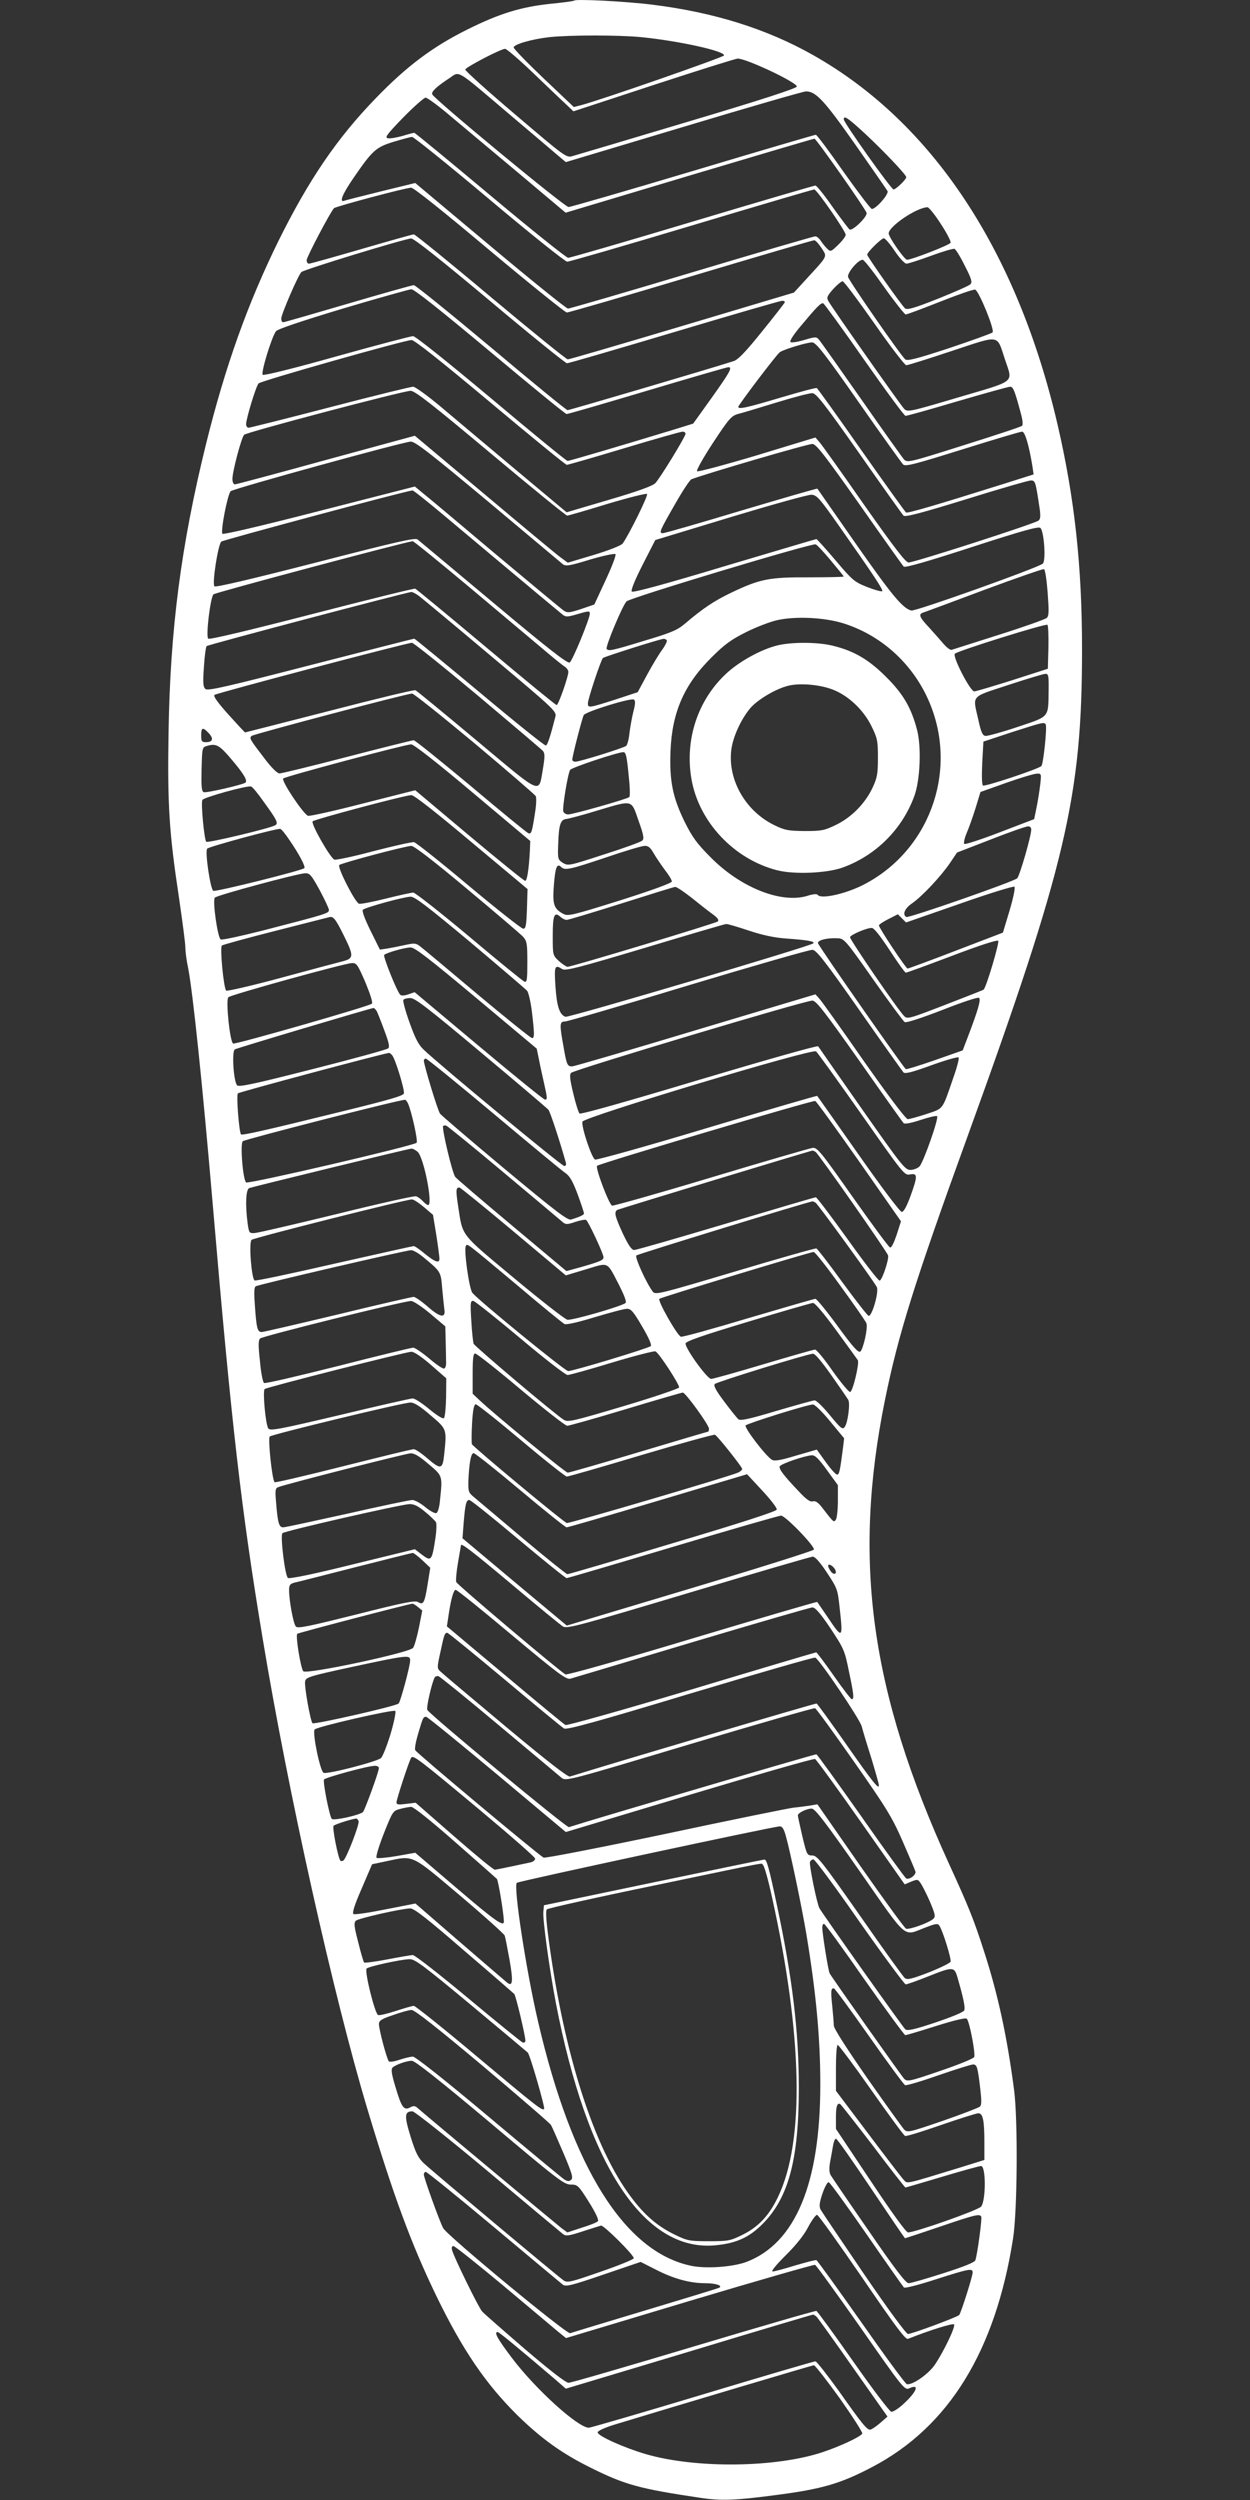 <?xml version="1.0" standalone="no"?>
<!DOCTYPE svg PUBLIC "-//W3C//DTD SVG 20010904//EN"
 "http://www.w3.org/TR/2001/REC-SVG-20010904/DTD/svg10.dtd">
<svg version="1.0" xmlns="http://www.w3.org/2000/svg"
 width="640pt" height="1280pt" viewBox="0 0 640 1280"
 preserveAspectRatio="xMidYMid meet">
<rect x="0" y="0" width="640" height="1280" fill="#333333" stroke="none"/>
<g transform="translate(0,1280) scale(0.1,-0.1)"
fill="#ffffff" stroke="none">
<path d="M2940 12797 c-3 -3 -56 -10 -117 -16 -154 -16 -263 -49 -428 -131
-178 -88 -313 -189 -471 -353 -199 -205 -344 -419 -499 -732 -157 -320 -271
-638 -370 -1038 -128 -519 -184 -950 -192 -1479 -6 -368 3 -512 53 -841 18
-125 34 -242 33 -260 0 -17 6 -66 15 -107 24 -127 73 -594 126 -1215 96 -1127
146 -1559 255 -2215 131 -792 363 -1831 536 -2408 133 -443 224 -690 353 -957
134 -276 252 -450 417 -613 121 -118 226 -194 374 -267 176 -88 253 -108 562
-154 106 -16 178 -13 383 14 240 31 334 59 496 144 392 206 631 594 721 1171
22 141 25 608 5 760 -36 275 -83 491 -154 710 -52 162 -80 231 -179 447 -402
881 -495 1551 -328 2375 68 335 149 595 424 1353 503 1388 585 1738 585 2490
0 427 -38 774 -125 1150 -207 892 -641 1548 -1252 1893 -237 134 -508 219
-823 258 -135 17 -391 30 -400 21z m341 -187 c194 -19 433 -72 426 -94 -3 -9
-624 -226 -730 -254 l-39 -10 -154 146 c-85 81 -154 152 -154 159 0 16 94 43
184 53 108 11 352 11 467 0z m-553 -182 c70 -67 145 -139 168 -160 l40 -38
411 135 c226 74 420 135 430 135 46 0 303 -122 303 -143 0 -9 -187 -70 -557
-180 -307 -92 -573 -171 -591 -176 -32 -10 -37 -6 -292 211 -144 122 -259 226
-258 232 4 13 183 106 204 106 8 0 72 -55 142 -122z m-133 -202 c110 -93 223
-189 251 -213 l51 -43 604 181 c332 100 613 181 625 181 51 1 95 -47 253 -272
87 -124 161 -231 165 -238 9 -15 -59 -92 -80 -92 -6 0 -71 86 -145 190 -73
105 -137 190 -142 190 -5 0 -288 -83 -628 -185 -341 -102 -628 -185 -638 -185
-20 0 -689 553 -698 577 -5 14 20 38 91 85 50 34 30 46 291 -176z m-290 -19
c61 -51 218 -183 351 -294 l240 -202 634 190 c348 104 636 189 640 189 9 0
261 -359 267 -380 5 -19 -72 -94 -87 -85 -5 3 -44 55 -87 115 -42 61 -82 110
-88 110 -6 0 -290 -83 -630 -185 -340 -102 -626 -185 -636 -185 -9 0 -189 144
-399 320 -210 176 -385 320 -389 320 -4 0 -31 -7 -60 -16 -29 -8 -62 -14 -74
-12 -19 3 -8 18 77 106 55 56 107 102 115 102 9 0 66 -42 126 -93z m2127 -94
c98 -92 208 -208 208 -220 0 -12 -53 -63 -65 -63 -12 0 -255 342 -255 359 0
22 20 9 112 -76z m-1927 -333 c209 -176 388 -319 399 -320 10 0 297 83 637
185 340 102 622 185 628 185 13 0 161 -214 161 -232 0 -8 -17 -31 -39 -52 -36
-35 -39 -36 -55 -20 -10 9 -24 27 -33 40 -8 13 -21 24 -29 24 -7 0 -292 -83
-632 -185 -340 -102 -625 -185 -634 -185 -8 0 -188 145 -399 322 l-383 321
-176 -43 c-96 -24 -181 -45 -187 -48 -28 -10 -10 34 47 117 97 141 114 157
205 185 44 13 87 25 95 25 8 0 186 -143 395 -319z m0 -260 c209 -175 388 -319
397 -320 10 0 296 83 636 185 341 102 624 185 631 185 6 0 23 -18 37 -40 30
-46 35 -36 -76 -157 l-65 -71 -572 -171 c-315 -94 -578 -171 -586 -171 -7 0
-185 144 -395 320 -209 176 -387 320 -393 320 -7 0 -127 -34 -268 -75 -141
-41 -262 -75 -269 -75 -7 0 -12 8 -12 18 0 16 121 246 140 266 9 9 364 104
395 105 12 1 167 -123 400 -319z m2311 135 c31 -47 54 -91 51 -98 -4 -11 -199
-87 -223 -87 -13 0 -94 116 -94 135 0 35 140 131 198 134 7 1 38 -37 68 -84z
m-2308 -395 c209 -176 388 -320 395 -320 8 0 255 72 550 160 294 88 542 160
552 160 9 0 15 -4 13 -8 -1 -4 -54 -72 -117 -150 -83 -103 -122 -144 -145
-151 -111 -36 -840 -251 -850 -251 -6 0 -182 144 -391 320 -209 175 -387 319
-396 320 -9 0 -161 -43 -338 -95 -177 -52 -326 -95 -331 -95 -6 0 -10 8 -10
19 0 22 86 221 103 238 13 13 527 170 562 172 14 1 157 -113 403 -319z m2073
255 c24 -36 51 -65 60 -65 9 0 65 18 125 40 59 22 114 38 121 36 7 -3 31 -42
53 -87 35 -68 39 -84 28 -95 -7 -7 -82 -40 -167 -74 -118 -47 -156 -58 -167
-49 -17 14 -194 265 -194 275 0 13 73 84 85 84 7 0 32 -29 56 -65z m-54 -185
c54 -76 104 -139 110 -140 7 0 87 30 178 66 91 36 171 64 178 61 20 -8 101
-207 89 -219 -5 -5 -105 -41 -221 -80 -170 -56 -215 -67 -226 -58 -23 19 -287
400 -293 422 -5 21 51 88 75 88 7 0 56 -63 110 -140z m-51 -185 c82 -118 156
-214 164 -215 8 0 113 33 233 73 252 83 229 87 272 -42 41 -124 62 -107 -236
-195 -253 -75 -262 -77 -280 -59 -19 20 -371 520 -388 552 -10 17 -6 26 25 61
20 22 42 40 48 40 7 0 79 -97 162 -215z m-1967 -145 c210 -176 386 -320 392
-320 7 0 193 54 414 120 221 66 407 120 414 120 22 0 10 -23 -84 -155 l-96
-134 -97 -30 c-269 -82 -536 -161 -546 -161 -6 0 -182 144 -391 320 -221 185
-388 319 -400 319 -11 0 -186 -46 -390 -103 -220 -62 -374 -100 -380 -95 -10
10 45 192 68 223 8 11 127 51 342 116 182 54 339 98 351 99 14 1 153 -110 403
-319z m1916 -43 c110 -157 205 -286 211 -286 7 -1 126 33 265 74 140 41 262
75 271 75 16 0 24 -21 58 -149 6 -24 8 -47 3 -51 -4 -5 -138 -49 -297 -99
-278 -88 -290 -91 -307 -74 -9 10 -108 149 -219 308 -112 160 -209 297 -217
306 -13 16 -19 15 -76 -2 -34 -10 -65 -15 -70 -10 -5 5 17 39 49 77 85 102
107 125 119 121 5 -2 100 -132 210 -290z m-1915 -217 c210 -176 386 -320 392
-320 6 0 138 38 294 85 156 47 290 85 299 85 8 0 15 -5 15 -11 0 -14 -130
-227 -155 -253 -14 -14 -90 -42 -237 -85 l-217 -64 -263 220 c-145 122 -317
266 -383 322 -66 55 -129 101 -140 101 -11 0 -203 -47 -425 -105 -223 -58
-411 -105 -417 -105 -7 0 -13 8 -13 18 0 28 51 196 64 209 12 13 746 221 783
222 14 1 151 -108 403 -319z m1887 0 c117 -168 220 -311 227 -318 11 -12 60 1
303 77 160 50 297 91 306 91 15 0 35 -68 53 -177 l6 -42 -158 -50 c-337 -106
-487 -150 -495 -145 -4 2 -107 146 -229 319 -121 173 -224 316 -228 318 -4 3
-88 -20 -186 -49 -174 -52 -216 -61 -216 -47 0 9 198 271 213 280 24 16 143
51 166 50 20 -2 64 -58 238 -307z m-1886 -260 c210 -176 387 -320 393 -320 6
0 99 27 206 60 107 32 199 55 203 51 7 -7 -92 -208 -125 -254 -8 -10 -68 -34
-147 -58 l-134 -40 -38 28 c-21 15 -197 162 -391 325 l-354 297 -455 -124
c-250 -69 -460 -125 -466 -125 -8 0 -13 12 -13 28 0 38 46 212 60 226 12 13
811 224 852 225 21 1 108 -67 409 -319z m1889 -2 c118 -169 220 -312 226 -318
8 -9 94 14 321 84 170 53 319 96 331 96 22 0 24 -5 42 -124 9 -55 8 -72 -2
-81 -16 -15 -637 -215 -666 -215 -15 0 -72 74 -229 297 -114 164 -217 308
-228 320 l-20 23 -299 -91 c-164 -49 -303 -86 -307 -82 -5 5 32 70 81 145 81
123 94 138 127 148 21 5 110 32 198 59 88 27 171 49 185 48 20 -2 63 -57 240
-309z m-1902 -245 c202 -170 375 -314 384 -322 15 -11 35 -8 139 24 67 20 126
32 130 28 5 -5 -18 -64 -50 -133 l-58 -125 -67 -23 c-61 -20 -71 -21 -90 -8
-11 7 -169 139 -351 291 -181 153 -348 293 -371 311 l-40 33 -488 -125 c-295
-76 -492 -122 -497 -117 -11 11 26 202 42 218 13 13 884 253 922 254 22 1 99
-59 395 -306z m1903 -16 c119 -170 221 -313 226 -318 7 -7 128 28 349 100 262
85 342 107 351 98 19 -19 29 -170 12 -183 -32 -24 -652 -245 -673 -240 -44 11
-99 77 -287 346 -105 151 -193 276 -194 278 -2 2 -177 -49 -389 -112 -212 -64
-393 -116 -402 -116 -22 0 -17 11 64 152 37 65 74 121 82 124 58 24 600 183
620 181 20 -2 63 -58 241 -310z m-2124 -59 c449 -377 590 -494 605 -506 14
-11 25 -11 69 2 64 19 69 19 69 4 -1 -28 -89 -241 -103 -250 -12 -6 -105 66
-389 304 -206 172 -381 319 -390 326 -12 10 -104 -11 -523 -119 -335 -86 -511
-127 -517 -121 -13 13 18 212 35 229 9 8 935 257 979 262 4 1 78 -58 165 -131z
m2010 -38 c187 -266 236 -340 230 -347 -4 -3 -38 6 -76 21 -66 26 -76 34 -163
137 -51 60 -95 109 -98 109 -3 0 -214 -63 -470 -139 -301 -91 -468 -136 -475
-130 -6 6 13 54 55 137 l65 127 385 117 c212 64 398 116 415 115 27 -2 41 -18
132 -147z m-1889 -322 c152 -128 321 -270 376 -316 54 -46 107 -89 117 -95 11
-7 19 -19 19 -27 0 -25 -51 -170 -60 -170 -5 0 -167 133 -361 296 -194 163
-358 298 -363 300 -6 2 -245 -57 -531 -131 -326 -84 -523 -131 -529 -125 -13
13 11 211 27 227 9 9 980 268 1020 272 4 1 132 -103 285 -231z m1856 132 c36
-43 66 -80 66 -82 0 -2 -80 -4 -177 -4 -205 1 -251 -8 -398 -78 -88 -42 -145
-80 -239 -160 -39 -33 -71 -46 -208 -87 -166 -51 -184 -54 -192 -41 -7 11 82
224 102 243 19 19 949 299 968 292 7 -2 42 -40 78 -83z m1110 -164 c7 -96 7
-120 -5 -130 -8 -7 -117 -46 -244 -86 -126 -40 -235 -75 -242 -77 -6 -3 -24
10 -40 28 -15 18 -49 56 -75 85 -52 55 -57 70 -30 78 9 3 150 55 312 116 162
60 300 108 305 106 6 -1 14 -55 19 -120z m-3218 -18 c17 -13 182 -150 367
-306 319 -268 337 -284 331 -310 -25 -98 -40 -146 -49 -149 -6 -2 -159 121
-339 272 -181 151 -332 275 -335 275 -3 0 -242 -61 -530 -135 -430 -111 -526
-133 -539 -123 -12 11 -14 30 -8 113 3 54 10 103 14 107 7 7 1017 274 1048
277 5 1 24 -9 40 -21z m2177 -141 c198 -64 359 -215 439 -411 144 -353 -8
-759 -347 -929 -93 -46 -215 -72 -229 -48 -4 5 -27 3 -53 -6 -133 -40 -341 42
-494 197 -71 71 -94 103 -133 181 -62 126 -79 211 -73 364 8 199 70 341 212
481 66 66 100 90 176 128 52 26 123 53 159 61 95 21 244 14 343 -18z m1045
-122 l-3 -109 -180 -58 c-99 -31 -188 -58 -197 -58 -20 0 -113 179 -99 193 15
15 466 156 474 148 4 -4 6 -57 5 -116z m-1954 37 c3 -5 -8 -27 -23 -48 -16
-21 -51 -79 -78 -129 l-48 -89 -115 -38 c-135 -43 -140 -44 -140 -19 0 22 66
221 77 232 8 7 288 96 310 98 6 1 14 -3 17 -7z m-969 -282 c177 -149 328 -277
335 -285 10 -12 10 -30 0 -90 -23 -132 2 -142 -339 143 -166 139 -307 255
-314 258 -8 3 -206 -45 -441 -106 -235 -60 -429 -110 -431 -110 -2 0 -40 41
-85 91 -53 59 -79 94 -72 101 9 9 979 265 1011 267 7 1 159 -121 336 -269z
m2924 28 c-2 -146 7 -134 -159 -190 -80 -27 -154 -47 -164 -46 -16 2 -23 19
-37 83 -29 129 -43 113 154 178 94 31 180 57 190 57 15 0 17 -10 16 -82z
m-2939 -274 c168 -141 308 -262 313 -270 4 -7 3 -44 -3 -81 -16 -104 -19 -115
-35 -109 -8 3 -140 111 -294 241 -155 129 -286 235 -293 235 -6 0 -159 -38
-340 -85 -180 -47 -337 -85 -347 -85 -11 0 -41 29 -77 77 -76 99 -78 103 -66
115 9 9 792 216 822 217 8 0 152 -115 320 -255z m813 163 c-7 -28 -16 -78 -20
-109 -3 -32 -11 -62 -17 -67 -14 -11 -238 -81 -260 -81 -9 0 -16 5 -16 10 0
18 51 216 59 229 11 18 244 90 257 79 8 -6 7 -23 -3 -61z m2111 -66 c8 -13
-12 -203 -22 -213 -16 -16 -288 -106 -299 -100 -6 5 -7 47 -4 116 l6 109 145
48 c159 51 166 53 174 40z m-4285 -45 c26 -28 21 -46 -15 -46 -21 0 -24 5 -24
35 0 41 8 44 39 11z m118 -136 c61 -72 81 -106 70 -117 -11 -10 -200 -54 -214
-49 -11 5 -13 29 -11 118 3 110 3 112 28 119 47 14 64 4 127 -71z m1233 -168
l295 -248 -2 -49 c-5 -94 -14 -155 -24 -155 -6 0 -134 104 -287 232 l-276 232
-268 -68 c-147 -38 -274 -66 -281 -63 -25 10 -138 180 -127 191 11 11 619 173
655 175 12 1 131 -92 315 -247z m798 96 c7 -62 9 -115 4 -119 -10 -10 -289
-89 -313 -89 -11 0 -22 7 -25 15 -6 16 23 194 35 213 7 12 241 90 272 91 13 1
18 -19 27 -111z m2108 -55 c-4 -32 -12 -85 -19 -118 l-12 -59 -175 -67 c-96
-37 -179 -64 -183 -60 -4 4 1 29 12 55 11 25 32 84 46 129 l25 82 132 47 c73
26 144 47 157 47 23 1 23 -1 17 -56z m-3973 -92 c64 -88 73 -106 57 -116 -26
-16 -346 -92 -354 -85 -10 10 -28 194 -20 214 5 13 231 76 250 69 7 -2 37 -39
67 -82z m1060 -202 l288 -241 -3 -101 c-3 -86 -6 -102 -19 -102 -9 0 -134 99
-279 220 -144 121 -270 221 -280 223 -10 2 -103 -19 -208 -46 -104 -28 -195
-47 -201 -43 -24 15 -121 185 -110 196 10 10 470 133 505 134 13 1 126 -88
307 -240z m856 110 c27 -75 30 -94 19 -103 -7 -7 -95 -39 -196 -71 -178 -58
-183 -59 -210 -43 -26 17 -27 20 -24 97 3 99 12 126 43 128 13 2 83 20 154 42
188 56 176 59 214 -50z m2011 -46 c0 -33 -59 -237 -72 -250 -18 -17 -556 -205
-568 -198 -21 13 -8 44 30 70 52 36 149 140 195 208 l35 52 173 67 c94 37 180
67 190 67 10 1 17 -6 17 -16z m-3798 -54 c50 -73 84 -137 76 -144 -11 -12
-456 -123 -466 -116 -15 9 -44 203 -31 216 11 11 358 105 374 101 6 -1 27 -27
47 -57z m909 -250 c145 -121 274 -231 287 -245 20 -23 22 -35 22 -131 0 -89
-2 -104 -15 -99 -8 3 -136 107 -283 231 -148 124 -277 225 -286 225 -9 0 -73
-14 -141 -31 -68 -17 -130 -29 -137 -26 -21 8 -112 187 -101 198 10 10 336 97
369 98 13 1 118 -80 285 -220z m956 182 c12 -21 38 -59 57 -85 20 -25 36 -52
36 -59 0 -8 -98 -44 -265 -97 -246 -77 -267 -82 -291 -69 -49 26 -56 49 -48
149 7 90 16 112 37 91 19 -19 45 -13 227 48 96 33 186 60 200 60 19 1 30 -8
47 -38z m-1711 -187 c25 -47 47 -93 48 -102 1 -18 -4 -20 -341 -107 -111 -28
-207 -49 -213 -45 -16 10 -43 201 -30 214 12 13 422 123 462 125 24 1 32 -9
74 -85z m3533 -106 l-34 -113 -240 -92 c-132 -51 -244 -92 -248 -92 -8 -1
-147 208 -147 221 0 4 22 19 48 32 l49 25 21 -21 21 -21 273 95 c150 53 277
92 282 88 5 -5 -6 -58 -25 -122z m-1621 60 c43 -35 92 -73 108 -84 19 -15 26
-25 19 -32 -10 -9 -747 -232 -769 -232 -6 0 -26 13 -44 29 -32 30 -32 30 -32
130 0 105 8 125 39 97 10 -9 24 -16 32 -16 8 0 134 38 280 84 145 46 270 85
276 85 7 1 48 -27 91 -61z m-1141 -221 c153 -129 284 -241 292 -250 7 -9 18
-56 24 -104 14 -119 14 -138 1 -138 -6 0 -132 101 -280 225 -147 124 -279 234
-292 244 -23 18 -30 18 -81 7 -31 -7 -72 -15 -91 -18 l-35 -5 -48 97 c-29 59
-45 101 -39 107 12 12 209 66 244 67 21 1 88 -51 305 -232z m-649 38 c54 -109
54 -121 0 -136 -24 -6 -167 -44 -318 -85 -151 -41 -278 -70 -282 -66 -13 13
-33 221 -22 231 5 4 128 38 274 75 146 37 270 69 275 70 21 6 32 -7 73 -89z
m2077 20 c69 -23 131 -36 187 -40 114 -8 152 -15 142 -25 -15 -15 -1254 -382
-1269 -376 -30 11 -44 52 -51 154 -7 107 -4 115 35 90 16 -10 85 8 423 109
222 67 409 122 416 122 7 1 60 -15 117 -34z m720 -100 c41 -63 78 -115 83
-115 5 0 112 39 236 86 139 53 231 83 237 77 7 -7 -60 -236 -75 -250 -2 -2
-91 -37 -197 -78 -184 -71 -194 -74 -210 -57 -36 37 -280 394 -277 404 4 12
84 47 111 47 11 1 42 -38 92 -114z m-84 -150 c81 -115 154 -214 161 -218 8 -5
84 20 193 62 104 41 183 67 188 62 10 -10 -6 -64 -55 -193 l-29 -76 -142 -50
c-78 -27 -145 -48 -149 -46 -12 7 -447 630 -450 645 -3 15 46 28 101 25 33 -1
41 -10 182 -211z m-2032 -95 l309 -259 12 -58 c6 -32 18 -86 26 -121 17 -76
17 -82 4 -82 -6 0 -159 124 -339 275 l-328 275 -32 -11 c-20 -7 -36 -8 -42 -2
-17 17 -89 197 -82 204 12 11 105 38 135 38 21 1 94 -56 337 -259z m1961 -62
c118 -169 220 -312 226 -319 9 -8 47 2 143 37 72 26 135 44 139 40 4 -4 -8
-51 -27 -104 -58 -169 -49 -156 -138 -186 -43 -14 -86 -26 -95 -26 -10 0 -94
111 -225 297 -114 164 -217 308 -228 320 l-20 22 -614 -184 c-338 -102 -622
-185 -632 -185 -24 0 -28 8 -44 102 -21 115 -20 128 8 128 12 0 297 83 632
185 336 101 621 183 635 182 20 -2 62 -55 240 -309z m-2529 142 c25 -61 39
-104 33 -109 -13 -13 -697 -209 -710 -204 -17 6 -39 222 -25 237 13 13 592
173 632 175 25 1 30 -7 70 -99z m592 -359 c183 -153 338 -285 345 -293 9 -11
57 -156 89 -270 3 -11 0 -18 -8 -18 -13 0 -633 513 -719 595 -27 25 -44 58
-73 139 -21 58 -35 111 -32 116 3 6 20 10 36 10 24 0 90 -51 362 -279z m1938
-44 c119 -170 221 -313 226 -318 5 -5 39 1 87 17 42 14 80 23 84 19 10 -9 -70
-236 -90 -257 -10 -10 -31 -18 -47 -18 -27 0 -46 24 -248 312 -120 171 -221
316 -224 321 -4 5 -278 -73 -610 -172 -373 -112 -606 -178 -612 -172 -5 5 -20
51 -32 103 -17 70 -20 96 -11 105 16 16 1206 373 1236 370 20 -2 63 -58 241
-310z m-2471 254 c5 -11 23 -56 39 -100 23 -61 27 -82 18 -89 -7 -6 -181 -54
-387 -106 -294 -75 -377 -93 -386 -83 -18 19 -28 173 -12 184 11 7 689 209
710 212 4 1 12 -8 18 -18z m2481 -527 c216 -308 220 -313 249 -307 39 7 39 -8
1 -113 -19 -51 -34 -79 -44 -79 -9 0 -105 128 -222 295 -114 162 -209 297
-211 299 -1 2 -255 -72 -562 -164 -308 -93 -567 -165 -575 -162 -17 6 -71 166
-65 194 4 23 1177 376 1196 360 7 -5 112 -151 233 -323z m-2403 303 c16 -19
64 -175 60 -195 -2 -12 -70 -32 -298 -88 -417 -103 -529 -128 -536 -122 -10
11 -25 201 -16 210 7 7 732 201 773 207 4 1 11 -5 17 -12z m519 -299 c186
-156 351 -293 368 -304 23 -16 38 -43 63 -110 18 -49 32 -92 32 -97 0 -7 -20
-17 -66 -31 -18 -5 -78 41 -340 259 -176 147 -324 274 -331 283 -12 16 -83
250 -83 272 0 5 5 10 10 10 6 0 162 -127 347 -282z m-437 50 c19 -46 51 -191
43 -199 -17 -16 -863 -213 -873 -203 -17 17 -31 197 -17 211 9 9 791 210 830
212 4 1 12 -9 17 -21z m2309 -295 l214 -306 -22 -69 c-14 -41 -27 -68 -34 -65
-7 2 -92 118 -191 258 -162 230 -181 254 -205 252 -14 -2 -249 -70 -521 -152
-272 -82 -500 -146 -506 -144 -16 6 -87 194 -77 204 13 12 1105 337 1117 332
6 -2 107 -142 225 -310z m-1817 -59 c155 -130 291 -244 300 -252 15 -12 23
-12 64 2 25 8 50 13 55 10 11 -7 89 -173 89 -191 0 -15 -16 -22 -117 -51 l-73
-20 -277 232 c-153 128 -284 240 -292 250 -15 18 -71 253 -62 261 3 3 10 4 17
1 7 -3 140 -111 296 -242z m-444 109 c32 -28 80 -273 54 -273 -5 0 -17 9 -27
20 -10 11 -25 22 -35 25 -9 3 -192 -38 -406 -91 -214 -52 -402 -96 -419 -97
-29 -2 -30 0 -37 48 -13 99 -9 175 8 182 19 7 813 201 830 202 7 1 21 -7 32
-16z m2038 -1 c16 -11 366 -511 371 -530 5 -21 -30 -125 -43 -129 -6 -2 -79
93 -164 212 -85 118 -158 215 -163 215 -5 0 -212 -61 -460 -135 -248 -74 -459
-135 -470 -135 -13 0 -29 23 -58 84 -40 87 -46 110 -29 121 8 5 985 302 1000
304 3 0 10 -3 16 -7z m-1547 -407 l268 -225 103 31 c120 36 105 44 171 -83 25
-50 38 -83 32 -89 -16 -16 -275 -91 -298 -86 -12 2 -135 98 -273 213 -278 232
-262 211 -286 366 -13 85 -12 98 6 98 5 0 129 -101 277 -225z m-459 125 l47
-40 17 -104 c9 -58 16 -112 16 -120 0 -26 -22 -18 -74 24 -26 22 -52 40 -58
40 -5 0 -187 -41 -405 -90 -218 -50 -402 -89 -409 -86 -16 6 -31 193 -16 208
10 10 786 206 821 207 7 1 35 -17 61 -39z m2006 22 c12 -7 296 -399 313 -431
13 -23 -25 -154 -42 -148 -6 2 -67 80 -135 173 -67 93 -127 170 -132 172 -5 2
-192 -51 -416 -118 -389 -116 -409 -121 -422 -103 -33 44 -93 176 -84 185 7 7
873 273 902 277 3 0 10 -3 16 -7z m-1533 -418 c127 -108 239 -199 247 -203 9
-5 70 9 155 35 77 23 151 43 165 43 21 0 33 -14 78 -91 33 -56 50 -94 44 -100
-11 -11 -397 -128 -423 -128 -16 0 -452 356 -490 400 -17 20 -45 222 -34 240
8 14 -5 24 258 -196z m-479 142 c94 -77 93 -77 100 -162 4 -44 9 -92 11 -107
8 -47 -20 -44 -84 12 -32 28 -65 51 -73 51 -8 0 -183 -40 -388 -90 -205 -49
-381 -90 -390 -90 -22 0 -27 19 -35 136 -5 64 -4 93 4 98 13 9 767 184 795
185 10 1 37 -14 60 -33z m2140 -151 c70 -96 129 -181 132 -190 9 -22 -16 -132
-31 -145 -10 -8 -38 23 -116 130 -56 77 -108 140 -114 140 -6 0 -161 -45 -344
-99 -183 -55 -338 -98 -345 -95 -19 7 -120 184 -110 194 9 8 769 239 790 240
7 0 69 -79 138 -175z m-2101 -141 l77 -65 2 -79 c1 -44 2 -92 2 -107 1 -14 -4
-28 -10 -30 -7 -2 -41 21 -77 52 -36 30 -73 55 -81 55 -9 0 -182 -42 -385 -94
-203 -51 -373 -91 -379 -87 -6 3 -16 53 -21 111 -9 82 -9 107 1 117 12 12 731
191 773 192 11 0 55 -29 98 -65z m461 -126 c123 -104 232 -188 242 -188 11 0
114 29 229 64 116 35 215 60 221 57 20 -10 125 -173 121 -185 -3 -6 -131 -50
-286 -96 -259 -77 -284 -83 -305 -69 -44 27 -454 374 -461 389 -3 8 -9 62 -12
119 -6 93 -4 103 11 100 9 -2 117 -88 240 -191z m1618 40 c57 -78 106 -146
110 -152 9 -15 -25 -159 -39 -163 -6 -2 -46 46 -89 106 -42 61 -83 111 -91
111 -8 0 -126 -34 -264 -75 -137 -41 -258 -75 -268 -75 -20 0 -131 153 -131
181 0 11 79 39 318 111 174 53 325 96 334 97 10 1 54 -51 120 -141z m-2076
-176 l79 -69 -1 -97 c-1 -54 -6 -102 -11 -107 -5 -5 -35 13 -75 46 -36 30 -74
55 -85 55 -10 0 -178 -38 -373 -85 -309 -73 -356 -82 -366 -69 -14 17 -30 192
-19 202 8 9 722 190 751 191 13 1 53 -26 100 -67z m461 -127 c122 -102 228
-185 237 -185 9 0 144 38 300 85 155 47 287 85 292 85 14 0 134 -166 134 -185
0 -8 -2 -15 -4 -15 -2 0 -162 -47 -355 -105 -193 -58 -357 -105 -364 -105 -12
0 -380 302 -454 373 l-33 31 0 103 c0 79 3 103 13 103 8 0 113 -83 234 -185z
m1590 73 c43 -61 82 -118 86 -125 11 -18 -2 -118 -18 -139 -11 -15 -19 -9 -75
59 -35 43 -70 77 -79 77 -9 0 -97 -25 -196 -54 -140 -42 -183 -51 -194 -43 -8
7 -41 48 -73 91 -43 57 -56 82 -48 90 11 11 471 153 502 155 11 1 45 -40 95
-111z m-2054 -203 c86 -73 85 -70 71 -204 -8 -75 -17 -77 -88 -16 -29 25 -59
45 -67 45 -8 1 -170 -39 -361 -87 -190 -48 -349 -85 -352 -82 -13 12 -35 224
-25 234 11 11 679 173 720 174 18 1 49 -18 102 -64z m466 -130 c121 -102 226
-185 233 -185 8 0 179 49 382 110 202 60 372 107 377 104 15 -9 139 -165 139
-175 0 -5 -10 -14 -22 -19 -44 -20 -863 -261 -876 -258 -16 4 -479 389 -486
404 -2 7 -2 55 1 108 4 68 10 96 19 96 7 0 112 -83 233 -185z m1581 98 l72
-87 -6 -50 c-15 -117 -19 -136 -30 -136 -7 0 -33 29 -58 64 l-46 64 -107 -31
c-79 -24 -110 -29 -123 -21 -33 21 -144 166 -134 176 11 11 317 107 344 107 9
1 48 -37 88 -86z m-2056 -219 c73 -61 72 -60 59 -183 -3 -38 -11 -65 -19 -68
-7 -3 -33 11 -57 31 -24 20 -54 36 -66 36 -12 0 -161 -31 -332 -70 -172 -38
-319 -70 -329 -70 -21 0 -28 21 -36 122 -6 68 -5 78 11 84 41 16 652 172 677
173 19 1 46 -15 92 -55z m470 -134 c124 -104 231 -190 237 -190 7 0 217 61
468 136 l456 136 77 -83 c43 -46 77 -90 75 -98 -1 -9 -182 -68 -532 -172 -291
-88 -534 -159 -540 -159 -5 0 -107 82 -225 181 -118 100 -230 194 -249 210
-33 27 -34 31 -33 86 4 92 13 143 27 143 7 0 114 -85 239 -190z m1570 103 l56
-77 0 -81 c0 -44 -5 -87 -10 -95 -11 -16 -10 -18 -72 63 -20 25 -33 34 -47 30
-14 -4 -34 11 -74 54 -76 80 -99 111 -95 125 5 13 128 55 165 57 16 1 36 -19
77 -76z m-1581 -353 c131 -110 243 -200 248 -200 5 0 250 72 544 160 294 88
544 160 554 160 22 0 174 -157 168 -174 -2 -6 -288 -96 -635 -200 l-630 -189
-267 223 -267 224 6 80 c8 96 13 116 29 116 7 0 119 -90 250 -200z m-477 140
c26 -21 51 -46 56 -53 4 -8 3 -43 -2 -78 -19 -124 -21 -126 -75 -85 l-31 24
-319 -78 c-205 -51 -324 -75 -331 -69 -15 12 -40 217 -28 229 12 12 605 147
650 149 23 1 45 -10 80 -39z m444 -372 c133 -112 251 -209 263 -216 20 -12 88
6 642 172 340 102 627 186 637 186 11 0 38 -30 72 -82 53 -80 55 -86 65 -180
18 -160 15 -162 -60 -50 -29 42 -53 78 -55 80 -1 2 -289 -82 -639 -187 -378
-114 -642 -188 -650 -184 -33 19 -555 460 -559 473 -3 9 1 54 9 100 8 47 15
86 15 88 0 14 55 -28 260 -200z m-458 124 l41 -39 -13 -81 c-16 -100 -22 -111
-49 -95 -15 10 -71 -1 -316 -63 -244 -61 -300 -73 -310 -62 -13 13 -35 134
-35 187 0 25 5 32 28 38 15 3 155 39 312 79 157 40 289 73 293 73 4 1 26 -16
49 -37z m2112 -45 c15 -24 -3 -35 -20 -13 -8 11 -14 24 -14 29 0 13 22 3 34
-16z m-1654 -338 c237 -198 278 -229 300 -224 13 4 293 87 622 186 329 98 607
179 618 179 14 0 41 -31 92 -107 68 -103 73 -113 94 -218 26 -122 28 -145 15
-145 -4 0 -46 54 -92 120 -46 66 -87 120 -90 120 -3 0 -290 -85 -638 -190
-354 -106 -639 -186 -646 -182 -8 4 -147 119 -310 256 l-297 249 7 46 c13 91
27 141 38 141 7 0 136 -104 287 -231z m-480 143 l22 -18 -17 -87 c-10 -48 -23
-95 -30 -104 -18 -25 -545 -137 -562 -120 -13 13 -41 183 -31 192 5 5 563 151
589 154 4 1 17 -7 29 -17z m445 -372 c157 -132 294 -245 303 -250 13 -8 173
36 646 179 347 104 635 187 640 184 21 -8 229 -316 238 -352 5 -20 27 -93 49
-162 21 -70 39 -132 39 -140 0 -24 -33 18 -175 221 -75 107 -140 196 -144 198
-6 2 -1036 -303 -1263 -374 -11 -3 -118 80 -330 257 -172 144 -322 270 -332
280 -19 17 -19 20 -1 101 19 90 22 98 35 98 5 0 137 -108 295 -240z m-485 98
c0 -27 -49 -210 -59 -220 -11 -13 -434 -109 -441 -101 -11 12 -42 187 -38 213
3 22 16 27 243 76 284 61 295 62 295 32z m456 -333 c164 -137 308 -258 320
-268 22 -17 37 -13 654 172 348 104 637 187 643 185 7 -3 96 -126 199 -273
166 -237 195 -284 249 -407 33 -76 63 -146 66 -156 5 -16 -29 -43 -47 -36 -5
2 -109 145 -230 318 -122 173 -225 316 -230 318 -6 2 -1140 -332 -1267 -373
-12 -4 -710 574 -725 600 -7 11 24 144 38 167 3 5 12 8 19 6 7 -2 147 -115
311 -253z m-556 -42 c-18 -59 -40 -115 -49 -124 -18 -18 -273 -84 -294 -76
-18 7 -59 208 -46 222 14 15 403 104 413 95 4 -5 -6 -56 -24 -117z m545 -208
l352 -295 632 190 c347 104 637 187 644 184 6 -2 112 -148 235 -323 l224 -319
33 14 c32 13 35 12 48 -7 8 -11 30 -54 48 -95 27 -64 30 -77 18 -88 -22 -21
-124 -57 -140 -51 -8 4 -113 148 -234 321 l-220 316 -40 -7 c-22 -3 -58 -8
-80 -10 -22 -2 -317 -62 -655 -134 -338 -71 -620 -126 -627 -122 -29 16 -652
537 -657 550 -4 7 3 45 15 85 24 82 26 86 41 86 6 0 169 -133 363 -295z m-92
-179 c158 -132 287 -245 287 -252 0 -8 -10 -16 -22 -19 -41 -9 -173 -37 -184
-38 -7 -1 -100 76 -209 171 l-197 172 -49 -6 c-39 -5 -49 -4 -49 8 0 15 64
211 75 228 10 16 35 -3 348 -264z m-513 212 c0 -19 -70 -210 -81 -225 -14 -16
-150 -46 -160 -36 -12 12 -47 190 -40 202 7 10 220 69 259 70 12 1 22 -5 22
-11z m390 -379 c113 -99 209 -184 214 -189 7 -7 34 -169 36 -217 1 -31 -42 -1
-241 169 l-213 182 -95 -17 c-53 -9 -99 -13 -103 -9 -5 5 12 60 37 124 45 113
47 117 83 126 20 6 46 10 57 11 12 0 99 -69 225 -180z m2071 -149 c252 -361
220 -333 337 -289 54 21 64 22 72 9 18 -28 62 -171 57 -184 -3 -7 -54 -32
-112 -55 -86 -33 -110 -39 -122 -29 -8 6 -112 150 -230 320 -195 278 -219 308
-244 308 -27 0 -28 3 -51 98 -12 53 -23 101 -23 107 0 13 45 35 71 35 17 0 71
-71 245 -320z m-2565 256 c6 -15 -63 -193 -78 -202 -5 -3 -12 -4 -15 -1 -12
13 -43 171 -35 179 8 8 90 34 115 37 4 1 10 -5 13 -13z m2188 -78 c22 -78 82
-365 105 -503 49 -296 71 -528 71 -767 0 -507 -127 -813 -378 -909 -70 -26
-206 -36 -283 -20 -340 71 -610 500 -784 1250 -61 261 -127 693 -109 711 8 8
1307 287 1346 289 13 1 22 -14 32 -51z m-1669 -303 c123 -104 226 -197 229
-205 3 -8 14 -64 25 -125 20 -114 16 -141 -16 -113 -10 8 -119 102 -242 208
l-224 194 -153 -30 c-84 -17 -158 -28 -164 -24 -8 5 5 47 42 131 l53 124 80
17 c134 28 118 36 370 -177z m2046 -135 c123 -175 230 -319 236 -320 7 0 58
18 113 40 131 52 136 52 153 -7 29 -100 40 -151 34 -166 -3 -9 -64 -34 -147
-62 -111 -37 -144 -44 -155 -35 -12 10 -412 574 -439 619 -13 21 -54 224 -49
238 3 7 11 13 18 13 7 0 114 -144 236 -320z m-2026 -146 c138 -118 254 -219
258 -223 8 -8 57 -214 57 -239 0 -8 -6 -12 -15 -9 -8 4 -133 105 -279 227
-145 121 -272 220 -282 220 -10 0 -68 -10 -130 -22 -63 -12 -116 -19 -120 -16
-3 4 -17 50 -30 104 -21 80 -23 99 -12 110 13 12 228 61 278 63 19 1 86 -51
275 -215z m2051 -149 c110 -156 204 -284 209 -285 6 0 76 21 158 47 99 31 151
43 157 37 14 -14 45 -177 38 -196 -4 -8 -77 -38 -174 -71 -160 -55 -169 -56
-185 -40 -14 15 -358 501 -381 539 -7 11 -38 204 -38 236 0 10 4 18 9 18 5 0
98 -128 207 -285z m-2014 -131 c156 -130 286 -239 290 -243 11 -9 90 -283 84
-289 -10 -10 -38 12 -342 267 -171 144 -318 261 -325 261 -8 0 -49 -12 -92
-26 -43 -14 -84 -24 -91 -21 -17 7 -71 226 -59 238 11 11 175 47 220 48 27 1
71 -32 315 -235z m2038 -160 c95 -135 178 -248 184 -250 7 -3 84 20 172 51 87
30 167 55 176 55 20 0 24 -13 37 -125 7 -60 7 -83 -2 -91 -7 -6 -93 -39 -191
-73 -172 -59 -180 -61 -197 -44 -9 10 -94 128 -188 262 -109 157 -171 254
-172 270 0 14 -4 60 -8 101 -8 75 -7 90 8 90 5 0 86 -111 181 -246z m-1979
-151 c188 -159 346 -295 350 -303 5 -8 33 -72 63 -142 45 -106 52 -129 40
-139 -11 -9 -19 -8 -36 3 -13 9 -187 153 -388 322 -219 184 -373 306 -386 306
-11 0 -42 -7 -68 -16 -27 -9 -51 -13 -55 -8 -11 12 -51 164 -51 191 0 17 13
26 73 46 39 14 82 26 94 26 15 1 134 -93 364 -286z m1990 -124 c89 -127 167
-233 173 -235 7 -3 89 23 184 56 96 33 181 60 191 60 24 0 31 -36 31 -151 l0
-88 -112 -35 c-297 -91 -281 -88 -300 -68 -9 9 -91 116 -182 237 l-166 220 0
118 c0 66 4 117 9 117 5 0 83 -104 172 -231z m-1953 -166 c345 -291 380 -318
414 -318 35 0 39 -3 93 -89 37 -59 52 -93 46 -99 -6 -6 -43 -21 -83 -33 l-73
-24 -29 21 c-22 17 -669 556 -738 616 -13 12 -21 12 -38 3 -32 -17 -44 -1 -75
104 -20 66 -24 91 -15 100 14 14 69 34 98 35 15 1 139 -97 400 -316z m1962
-120 c88 -117 163 -213 166 -213 3 0 87 25 188 55 100 30 190 55 199 55 26 0
25 -179 0 -208 -17 -19 -337 -132 -374 -132 -10 0 -85 104 -192 265 l-177 265
0 58 c0 57 6 75 21 70 4 -2 80 -99 169 -215z m-1972 -130 c202 -170 375 -314
384 -321 15 -12 30 -10 100 13 46 15 88 28 95 30 13 4 168 -150 168 -167 0 -6
-76 -37 -169 -69 -152 -53 -171 -58 -190 -45 -27 18 -670 557 -717 601 -28 27
-41 52 -67 136 -33 107 -31 129 10 129 10 0 184 -138 386 -307z m1962 -88 c94
-140 172 -255 174 -255 1 0 83 27 180 60 182 62 201 66 210 51 5 -8 -19 -189
-30 -223 -3 -11 -55 -32 -164 -67 -87 -28 -167 -51 -178 -51 -14 0 -69 71
-204 268 -102 147 -190 276 -196 287 -7 14 -7 37 -2 65 5 25 11 62 15 83 3 20
10 37 15 37 6 0 86 -115 180 -255z m-1932 -197 c185 -155 344 -288 353 -295
15 -12 42 -6 208 51 l191 65 77 -39 c91 -47 175 -70 253 -70 54 0 91 -12 73
-23 -5 -3 -175 -55 -378 -116 -204 -61 -377 -114 -386 -117 -19 -5 -630 500
-650 538 -18 33 -99 258 -99 274 0 8 5 14 10 14 6 0 163 -127 348 -282z m1910
-39 c100 -145 186 -267 190 -271 5 -5 78 14 164 42 169 54 188 58 188 35 0
-20 -60 -208 -69 -218 -11 -11 -242 -97 -262 -97 -9 0 -99 122 -226 308 -115
169 -215 317 -221 328 -9 17 -7 35 9 83 12 35 26 60 32 58 7 -2 94 -122 195
-268z m-24 -220 c172 -252 222 -319 235 -314 107 43 231 82 236 74 8 -11 -51
-135 -97 -204 -32 -49 -116 -108 -145 -102 -7 1 -112 144 -233 317 -122 173
-225 316 -230 318 -5 2 -53 -11 -108 -27 -55 -17 -107 -31 -116 -31 -10 0 17
33 67 83 52 51 95 105 115 145 18 34 39 62 45 62 7 0 110 -145 231 -321z
m-1839 -40 c132 -111 259 -217 281 -236 l42 -34 632 190 c348 104 637 187 643
185 7 -3 112 -149 235 -324 217 -311 224 -319 248 -308 54 25 39 -17 -31 -81
-25 -23 -53 -41 -62 -39 -9 2 -97 118 -195 258 -98 140 -183 256 -188 258 -5
2 -287 -80 -628 -182 -340 -102 -629 -186 -641 -186 -14 0 -95 63 -224 173
-111 96 -210 182 -219 193 -18 20 -142 273 -153 312 -4 15 -2 22 7 22 7 0 121
-91 253 -201z m1608 -163 c7 -8 92 -126 187 -262 l174 -247 -39 -34 c-21 -18
-44 -33 -50 -33 -17 0 -41 29 -160 198 -60 83 -114 152 -120 152 -7 0 -267
-76 -578 -170 -312 -94 -574 -170 -582 -170 -56 0 -276 200 -396 360 -73 97
-91 130 -71 130 7 0 91 -69 294 -242 l55 -48 629 189 c346 105 632 190 636
190 4 1 13 -5 21 -13z m117 -416 c66 -94 118 -175 115 -180 -10 -17 -114 -65
-200 -94 -240 -81 -651 -86 -909 -11 -109 32 -246 93 -246 111 0 8 33 23 83
39 349 106 1014 304 1024 305 6 0 66 -77 133 -170z"/>
<path d="M3982 9496 c-86 -21 -198 -83 -265 -146 -145 -136 -211 -337 -177
-537 37 -220 218 -413 440 -469 88 -22 252 -15 334 14 171 62 306 197 368 368
29 82 36 246 14 334 -29 114 -71 187 -160 275 -89 89 -166 134 -277 160 -77
18 -204 18 -277 1z m280 -226 c80 -30 159 -104 200 -188 30 -61 33 -74 33
-162 0 -82 -4 -103 -27 -152 -37 -80 -107 -152 -187 -191 -60 -29 -73 -32
-161 -32 -84 1 -102 4 -155 30 -147 71 -239 231 -221 384 8 68 51 161 99 217
38 43 130 98 193 113 58 15 161 6 226 -19z"/>
<path d="M3345 3162 l-560 -117 -3 -33 c-4 -40 31 -294 64 -467 160 -832 452
-1275 816 -1241 107 10 174 40 243 110 133 134 185 331 185 697 0 288 -33 563
-112 934 -42 199 -53 236 -65 234 -5 0 -260 -53 -568 -117z m561 90 c7 -4 28
-79 47 -167 156 -706 167 -1245 32 -1530 -46 -98 -102 -157 -183 -197 -63 -31
-73 -33 -172 -33 -97 0 -110 2 -170 31 -92 44 -158 100 -229 195 -189 251
-342 727 -421 1313 -14 103 -17 153 -10 160 6 6 252 61 548 122 628 131 544
115 558 106z"/>
</g>
</svg>
